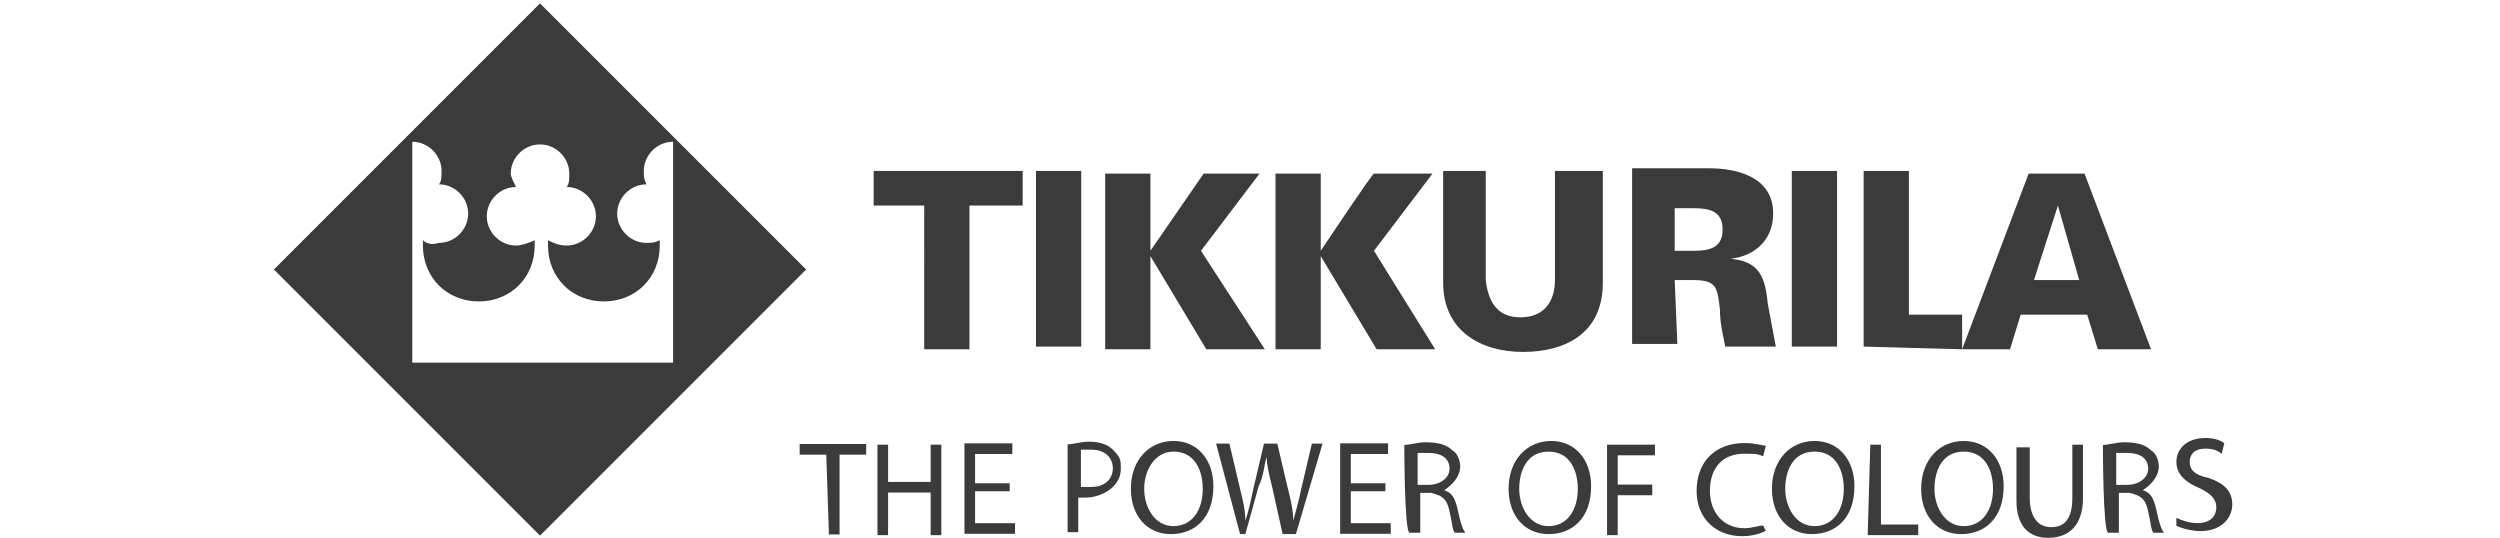<svg version="1.1" id="Режим_изоляции" xmlns="http://www.w3.org/2000/svg" x="0" y="0" viewBox="0 0 158.1 34" xml:space="preserve"><style>.st1{fill:#3b3b3b}</style><g transform="matrix(1.683 0 0 -1.683 -376.501 1716.873)" id="g152"><g id="g154"><g id="g160" transform="translate(464.236 786.203)"><path id="path162" d="M-205.8 220.8h1.7v5.4h2v1.3h-5.6v-1.3h1.9zm5.9 6.7h-1.7v-6.6h1.7zm2.6-3v2.9h-1.7v-6.6h1.7v3.5l2.1-3.5h2.2l-2.4 3.7 2.2 2.9h-2.1zm6.4 0v2.9h-1.7v-6.6h1.7v3.5l2.1-3.5h2.2l-2.3 3.7 2.2 2.9h-2.2c0 .1-2-2.9-2-2.9m8.8 3v-4.1c0-.8-.4-1.4-1.3-1.4-.8 0-1.2.5-1.3 1.4v4.1h-1.6v-4.2c0-1.8 1.4-2.6 3-2.6s3 .7 3 2.6v4.2zm4.5-4.1h.7c.9 0 .9-.3 1-1.1 0-.5.1-.9.2-1.4h1.9c-.1.5-.2 1.1-.3 1.6-.1 1-.3 1.6-1.4 1.7.9.1 1.6.7 1.6 1.7 0 1.4-1.4 1.7-2.4 1.7h-2.9V221h1.7zm0 1.2v1.5h.7c.6 0 1.1-.1 1.1-.8s-.5-.8-1.1-.8h-.7zm6.1 2.9h-1.7v-6.6h1.7zm4.7-6.7v1.3h-2v5.4h-1.7v-6.6zm2.7 2.6.9 2.8.8-2.8zm-.9-2.6.4 1.3h2.5l.4-1.3h2l-2.5 6.6h-2.1l-2.5-6.6z" style="fill-rule:evenodd;clip-rule:evenodd;fill:#3b3b3b"/></g><path class="st1" d="m244 1020-10-10 10-10 10 10zm-4.8-13.5v8.3c.6 0 1.1-.5 1.1-1.1 0-.2 0-.4-.1-.5.6 0 1.1-.5 1.1-1.1s-.5-1.1-1.1-1.1c-.3-.1-.5 0-.6.1v-.2c0-1.2.9-2.1 2.1-2.1s2.1.9 2.1 2.1v.2c-.2-.1-.5-.2-.7-.2-.6 0-1.1.5-1.1 1.1s.5 1.1 1.1 1.1c-.1.2-.2.4-.2.5 0 .6.5 1.1 1.1 1.1s1.1-.5 1.1-1.1c0-.2 0-.4-.1-.5.6 0 1.1-.5 1.1-1.1s-.5-1.1-1.1-1.1c-.3 0-.5.1-.7.2v-.2c0-1.2.9-2.1 2.1-2.1s2.1.9 2.1 2.1v.2c-.2-.1-.3-.1-.5-.1-.6 0-1.1.5-1.1 1.1s.5 1.1 1.1 1.1c-.1.2-.1.3-.1.5 0 .6.5 1.1 1.1 1.1v-8.3z"/><g id="g168" transform="translate(456.556 777.943)"><path id="path170" class="st1" d="M-201.8 225.1h-1v.4h2.5v-.4h-1v-3h-.4z"/></g><g id="g172" transform="translate(461.479 778.718)"><path id="path174" class="st1" d="M-204.4 224.7v-1.4h1.6v1.4h.4v-3.4h-.4v1.6h-1.6v-1.6h-.4v3.4z"/></g><g id="g176" transform="translate(471.148 774.968)"><path id="path178" class="st1" d="M-209.5 226.7h-1.3v-1.2h1.5v-.4h-1.9v3.4h1.8v-.4h-1.4V227h1.3z"/></g><g id="g180" transform="translate(476.624 775.23)"><path id="path182" class="st1" d="M-212.3 226.6h.4c.5 0 .8.3.8.7s-.3.7-.8.7h-.4zm-.5 1.6c.2 0 .5.1.8.1q.6 0 .9-.3c.3-.3.3-.4.3-.7s-.1-.5-.3-.7-.6-.4-1-.4h-.3v-1.3h-.4z"/></g><g id="g184" transform="translate(481.702 775.157)"><path id="path186" class="st1" d="M-215 226.6c0-.7.4-1.4 1.1-1.4s1.1.6 1.1 1.4c0 .7-.3 1.4-1.1 1.4-.7 0-1.1-.7-1.1-1.4m2.6.1c0-1.2-.7-1.8-1.6-1.8s-1.5.7-1.5 1.7c0 1.1.7 1.8 1.6 1.8s1.5-.7 1.5-1.7"/></g><g id="g188" transform="translate(489.304 771.659)"><path id="path190" class="st1" d="m-219 228.4-.9 3.4h.5l.4-1.7c.1-.4.2-.8.2-1.2q.15.45.3 1.2l.4 1.7h.5l.4-1.7c.1-.4.2-.8.2-1.2.1.4.2.7.3 1.2l.4 1.7h.4l-1-3.4h-.5l-.4 1.8c-.1.4-.2.8-.2 1.1-.1-.3-.1-.7-.3-1.1l-.5-1.8z"/></g><g id="g192" transform="translate(500.766 774.968)"><path id="path194" class="st1" d="M-225 226.7h-1.3v-1.2h1.5v-.4h-1.9v3.4h1.8v-.4h-1.4V227h1.3z"/></g><g id="g196" transform="translate(503.176 775.408)"><path id="path198" class="st1" d="M-226.2 226.5h.4c.5 0 .8.3.8.6 0 .4-.3.6-.8.6h-.4zm-.5 1.5c.2 0 .5.1.8.1.5 0 .8-.1 1-.3.2-.1.3-.4.3-.6 0-.4-.3-.7-.6-.9.3-.1.4-.3.5-.7q.15-.75.3-.9h-.4c-.1.1-.1.4-.2.8-.1.5-.3.6-.7.7h-.4v-1.5h-.4c-.2 0-.2 3.3-.2 3.3"/></g><g id="g200" transform="translate(511.395 775.157)"><path id="path202" class="st1" d="M-230.6 226.6c0-.7.4-1.4 1.1-1.4s1.1.6 1.1 1.4c0 .7-.3 1.4-1.1 1.4s-1.1-.7-1.1-1.4m2.7.1c0-1.2-.7-1.8-1.6-1.8s-1.5.7-1.5 1.7c0 1.1.7 1.8 1.6 1.8s1.5-.7 1.5-1.7"/></g><g id="g204" transform="translate(518.194 778.718)"><path id="path206" class="st1" d="M-234.1 224.7h1.8v-.4h-1.4v-1.1h1.3v-.4h-1.3v-1.5h-.4z"/></g><g id="g208" transform="translate(530.76 771.879)"><path id="path210" class="st1" d="M-240.7 228.3c-.2-.1-.5-.2-.9-.2-.9 0-1.7.6-1.7 1.7s.7 1.8 1.8 1.8c.4 0 .7-.1.8-.1l-.1-.4c-.2.1-.4.1-.7.1-.8 0-1.3-.5-1.3-1.4 0-.8.5-1.4 1.3-1.4.3 0 .5.1.7.1z"/></g><g id="g212" transform="translate(532.19 775.157)"><path id="path214" class="st1" d="M-241.4 226.6c0-.7.4-1.4 1.1-1.4s1.1.6 1.1 1.4c0 .7-.3 1.4-1.1 1.4s-1.1-.7-1.1-1.4m2.6.1c0-1.2-.7-1.8-1.6-1.8s-1.5.7-1.5 1.7c0 1.1.7 1.8 1.6 1.8s1.5-.7 1.5-1.7"/></g><g id="g216" transform="translate(538.987 778.718)"><path id="path218" class="st1" d="M-245 224.7h.4v-3h1.4v-.4h-1.9z"/></g><g id="g220" transform="translate(544.097 775.157)"><path id="path222" class="st1" d="M-247.7 226.6c0-.7.4-1.4 1.1-1.4s1.1.6 1.1 1.4c0 .7-.3 1.4-1.1 1.4s-1.1-.7-1.1-1.4m2.6.1c0-1.2-.7-1.8-1.6-1.8s-1.5.7-1.5 1.7c0 1.1.7 1.8 1.6 1.8s1.5-.7 1.5-1.7"/></g><g id="g224" transform="translate(551.678 778.718)"><path id="path226" class="st1" d="M-251.7 224.7v-2c0-.7.3-1.1.8-1.1s.8.3.8 1.1v2h.4v-2c0-1-.5-1.5-1.3-1.5-.7 0-1.2.4-1.2 1.4v2h.5z"/></g><g id="g228" transform="translate(558.327 775.408)"><path id="path230" class="st1" d="M-255.1 226.5h.4c.5 0 .8.3.8.6 0 .4-.3.6-.8.6h-.4zm-.5 1.5c.2 0 .5.1.8.1.5 0 .8-.1 1-.3.2-.1.3-.4.3-.6 0-.4-.3-.7-.6-.9.3-.1.4-.3.5-.7q.15-.75.3-.9h-.4c-.1.1-.1.4-.2.8-.1.5-.3.6-.7.7h-.4v-1.5h-.4c-.2 0-.2 3.3-.2 3.3"/></g><g id="g232" transform="translate(563.088 772.77)"><path id="path234" class="st1" d="M-257.6 227.9c.2-.1.5-.2.8-.2.4 0 .7.2.7.6 0 .3-.2.5-.6.7-.5.2-.9.5-.9 1s.4.9 1.1.9c.3 0 .6-.1.7-.2l-.1-.4c-.1.1-.3.2-.6.2-.5 0-.6-.3-.6-.5 0-.3.2-.5.7-.6.6-.2.9-.5.9-1s-.4-1-1.2-1c-.3 0-.7.1-.9.2z"/></g></g></g></svg>